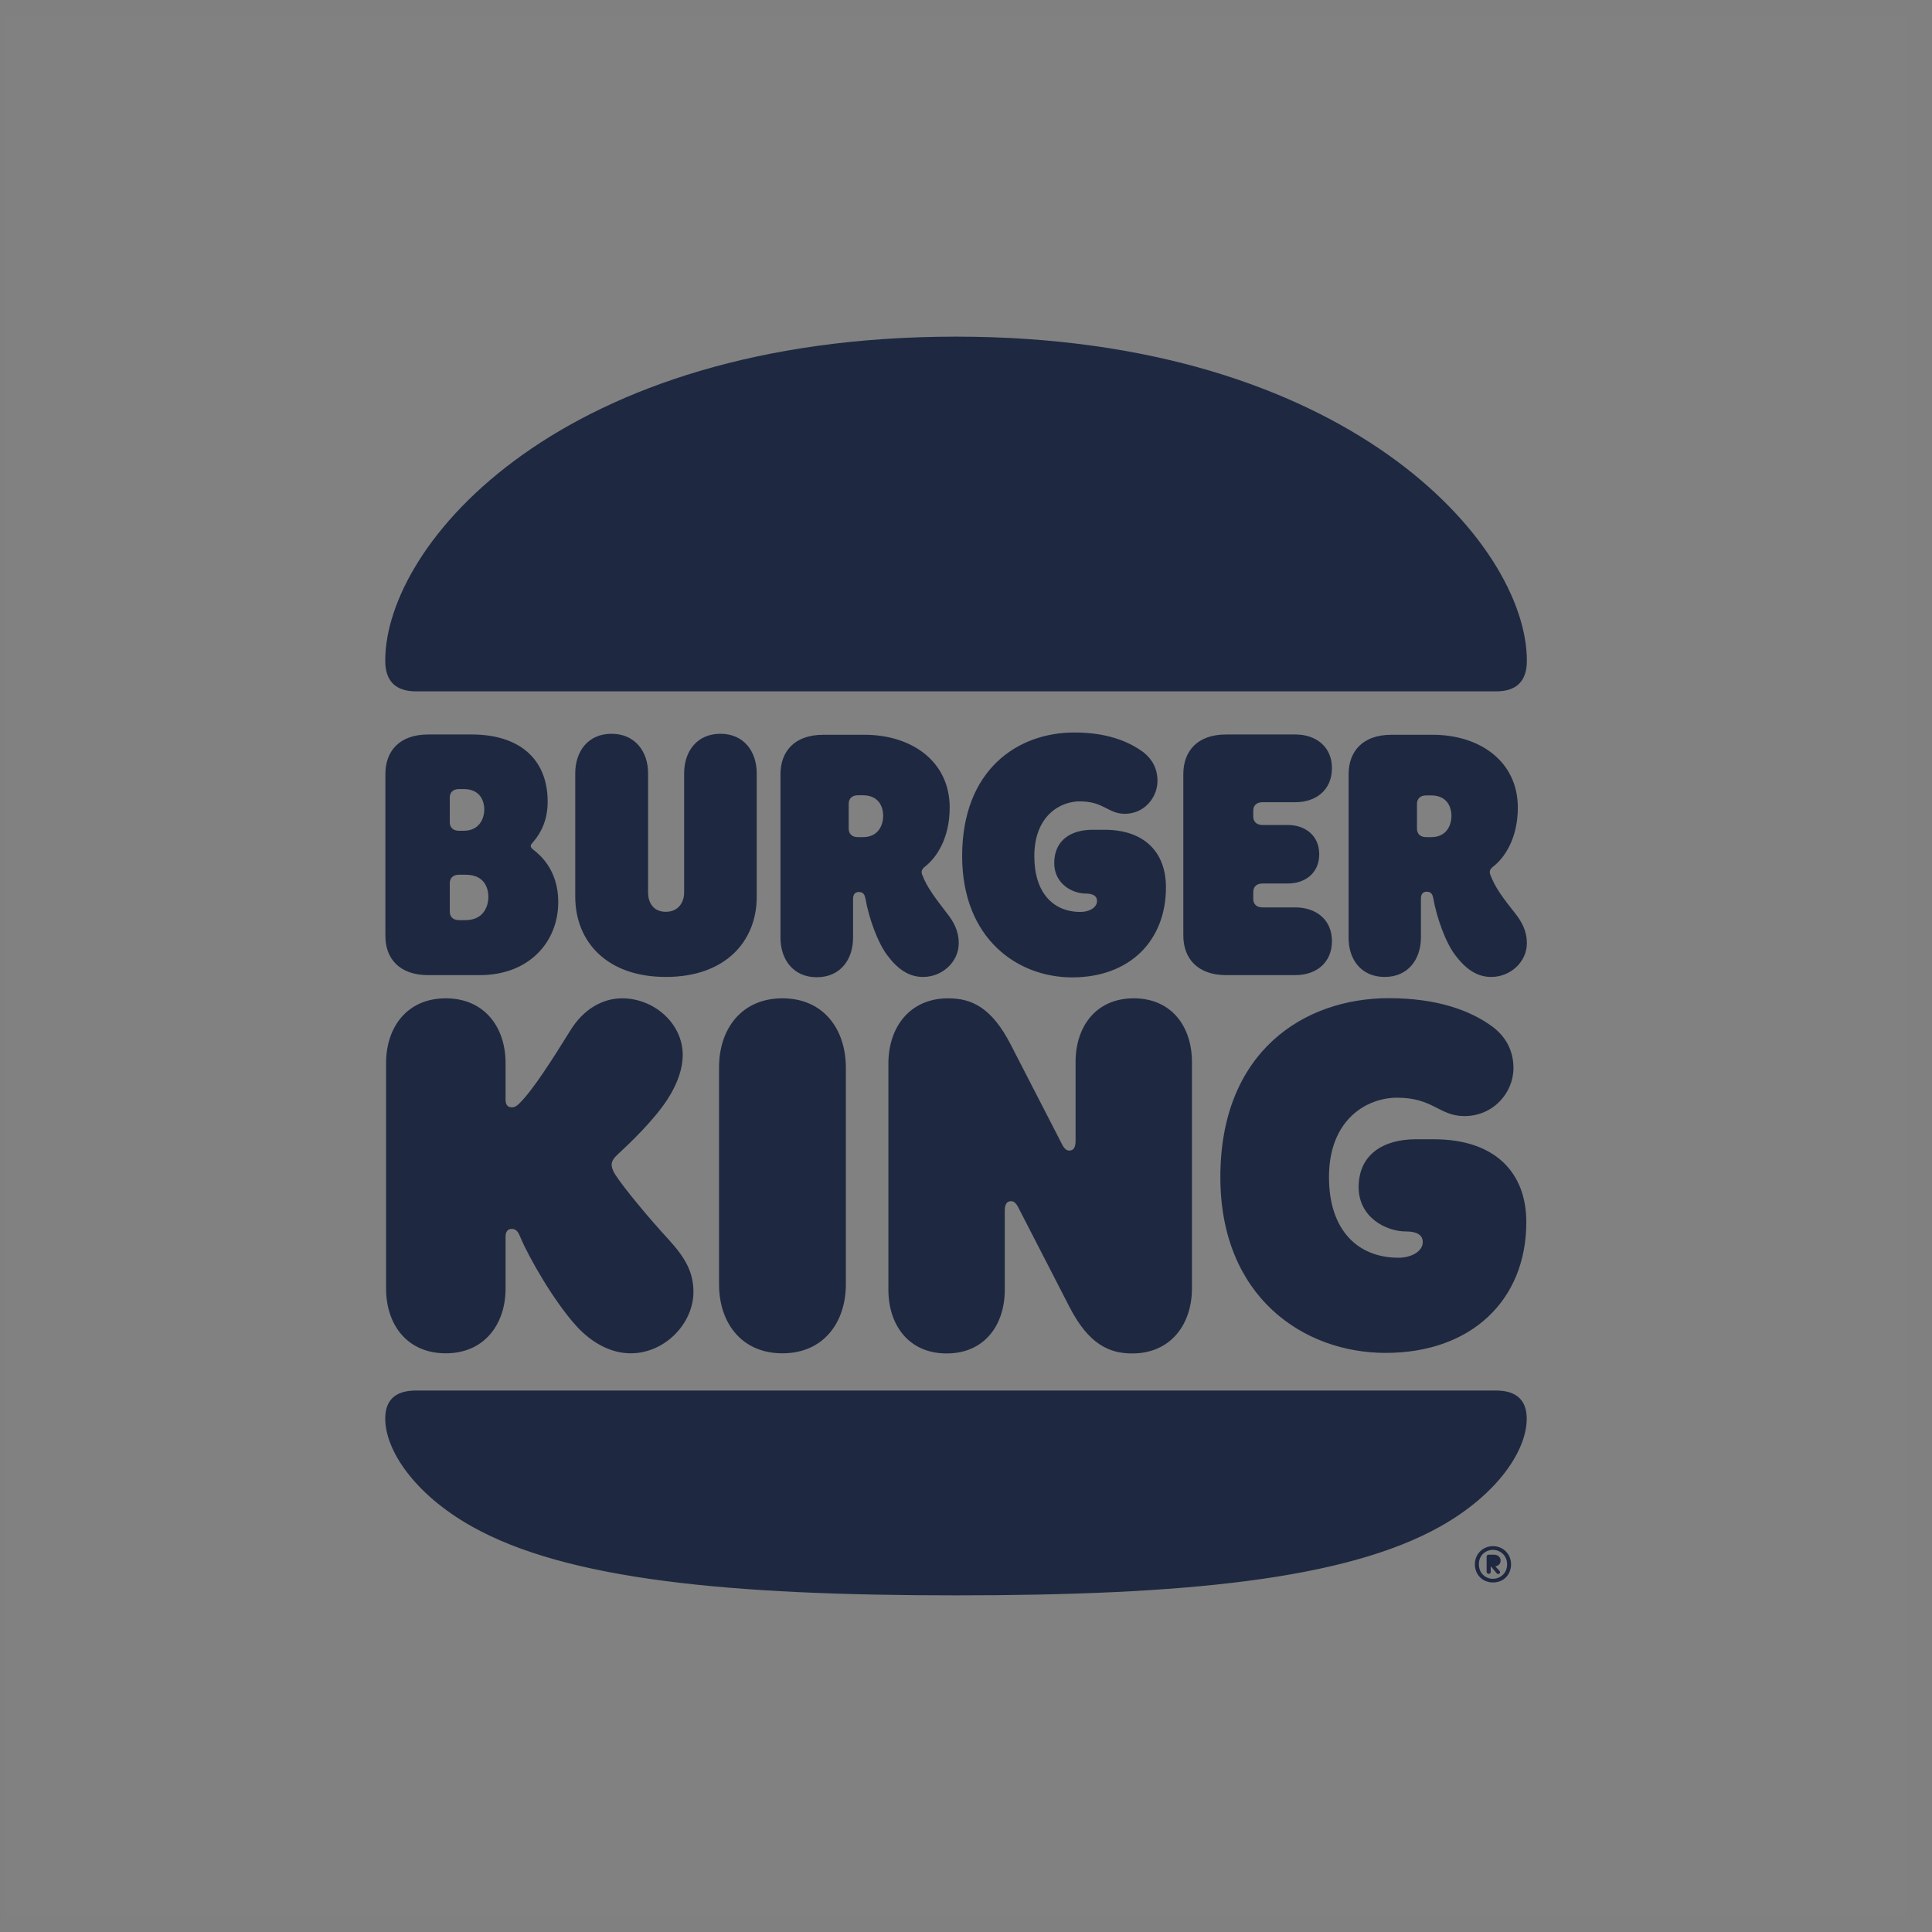 <svg width="66" height="66" viewBox="0 0 66 66" fill="none" xmlns="http://www.w3.org/2000/svg">
<rect x="0" y="0" width="66" height="66" fill="#808080" stroke="none"/>
<g clip-path="url(#clip0_3121_182365)">
<g clip-path="url(#clip1_3121_182365)">
<g clip-path="url(#clip2_3121_182365)">
<path d="M65.16 0.5H0.16V65.5H65.16V0.5Z" fill="white" fill-opacity="0.01"/>
<path d="M51.103 47.502C51.827 47.502 52.155 47.854 52.155 48.463C52.16 49.535 51.171 51.037 49.217 52.138C45.964 53.974 40.381 54.5 32.66 54.5C24.939 54.5 19.356 53.974 16.104 52.138C14.149 51.037 13.16 49.535 13.16 48.463C13.16 47.849 13.483 47.502 14.212 47.502H51.103ZM51.002 52.819C51.359 52.819 51.62 53.099 51.62 53.437C51.62 53.8 51.359 54.06 51.002 54.06C50.645 54.056 50.384 53.795 50.384 53.437C50.384 53.099 50.645 52.819 51.002 52.819ZM51.002 52.945C50.761 52.945 50.52 53.123 50.52 53.437C50.52 53.761 50.766 53.935 51.002 53.935C51.239 53.93 51.485 53.761 51.485 53.437C51.485 53.128 51.239 52.945 51.002 52.945ZM51.026 53.109C51.166 53.109 51.263 53.191 51.263 53.307C51.263 53.404 51.209 53.486 51.084 53.51L51.224 53.664C51.239 53.679 51.243 53.693 51.243 53.708C51.243 53.746 51.219 53.771 51.181 53.771C51.156 53.771 51.137 53.756 51.127 53.742L50.944 53.524H50.925V53.703C50.925 53.737 50.896 53.766 50.857 53.766C50.819 53.761 50.785 53.732 50.785 53.703V53.177C50.785 53.143 50.814 53.109 50.848 53.109H51.026ZM38.731 34.104C40.019 34.104 40.719 35.065 40.719 36.282V44.01C40.719 45.246 39.99 46.236 38.678 46.236C37.91 46.236 37.196 45.937 36.535 44.647L34.798 41.271C34.711 41.097 34.639 41.034 34.537 41.034C34.402 41.034 34.325 41.131 34.325 41.358V44.058C34.325 45.275 33.625 46.236 32.337 46.236C31.048 46.236 30.349 45.27 30.349 44.058V36.33C30.349 35.094 31.077 34.104 32.39 34.104C33.181 34.104 33.871 34.403 34.532 35.693L36.27 39.069C36.356 39.243 36.429 39.305 36.53 39.305C36.665 39.305 36.743 39.209 36.743 38.982V36.282C36.743 35.065 37.442 34.104 38.731 34.104ZM26.73 34.104C28.129 34.104 28.891 35.152 28.896 36.465V43.87C28.896 45.183 28.129 46.231 26.73 46.231C25.325 46.231 24.563 45.183 24.563 43.87V36.465C24.563 35.152 25.33 34.104 26.73 34.104ZM21.257 34.104C22.334 34.104 23.323 34.954 23.323 36.04C23.323 36.465 23.173 36.977 22.811 37.542C22.338 38.277 21.475 39.093 21.122 39.416C20.973 39.556 20.895 39.658 20.895 39.793C20.895 39.842 20.91 39.957 21.021 40.131C21.32 40.59 22.15 41.595 22.85 42.353C23.4 42.957 23.689 43.454 23.689 44.13C23.689 45.217 22.71 46.231 21.547 46.231C20.862 46.231 20.21 45.869 19.684 45.294C18.907 44.43 18.073 42.966 17.783 42.281C17.735 42.179 17.682 41.981 17.484 41.981C17.334 41.981 17.271 42.092 17.271 42.242V44.019C17.271 45.241 16.543 46.231 15.23 46.231C13.903 46.231 13.189 45.246 13.189 44.019V36.316C13.189 35.094 13.903 34.104 15.23 34.104C16.548 34.104 17.271 35.089 17.271 36.316V37.567C17.271 37.726 17.334 37.827 17.484 37.827C17.571 37.827 17.633 37.803 17.744 37.692C18.193 37.258 18.893 36.156 19.482 35.205C19.921 34.49 20.567 34.104 21.257 34.104ZM47.446 34.099C49.072 34.099 50.225 34.509 50.987 35.074C51.427 35.403 51.702 35.876 51.702 36.49C51.702 37.316 51.026 38.127 50.027 38.127C49.163 38.127 48.966 37.499 47.725 37.499C46.712 37.499 45.4 38.224 45.4 40.213C45.4 42.005 46.365 42.966 47.779 42.966C48.203 42.966 48.604 42.754 48.604 42.43C48.604 42.169 48.367 42.068 48.029 42.068C47.339 42.068 46.413 41.58 46.413 40.556C46.413 39.431 47.267 38.919 48.367 38.919H48.98C51.094 38.919 52.146 40.078 52.141 41.754C52.141 44.406 50.273 46.217 47.335 46.217C44.531 46.217 41.689 44.304 41.689 40.213C41.689 35.939 44.531 34.099 47.446 34.099ZM36.699 25.023C37.799 25.023 38.538 25.313 39.064 25.7C39.353 25.927 39.541 26.25 39.541 26.675C39.541 27.25 39.088 27.801 38.427 27.801C37.852 27.801 37.712 27.376 36.887 27.376C36.212 27.376 35.334 27.873 35.334 29.25C35.334 30.491 35.971 31.153 36.911 31.153C37.215 31.153 37.476 31.003 37.476 30.776C37.476 30.602 37.327 30.525 37.09 30.525C36.627 30.525 36.014 30.187 36.014 29.486C36.014 28.699 36.588 28.346 37.327 28.346H37.727C39.131 28.346 39.831 29.148 39.831 30.312C39.831 32.138 38.591 33.389 36.627 33.389C34.764 33.389 32.873 32.075 32.868 29.25C32.868 26.299 34.759 25.023 36.699 25.023ZM29.538 25.101C31.131 25.101 32.443 25.999 32.443 27.588C32.443 28.641 31.989 29.303 31.603 29.602C31.488 29.689 31.463 29.776 31.502 29.878C31.661 30.312 31.989 30.728 32.351 31.201C32.578 31.486 32.752 31.8 32.752 32.225C32.752 32.862 32.187 33.374 31.536 33.374C31.135 33.374 30.735 33.2 30.32 32.645C29.982 32.21 29.678 31.346 29.567 30.708C29.538 30.558 29.49 30.472 29.34 30.472C29.22 30.472 29.142 30.544 29.142 30.708V32.032C29.142 32.785 28.703 33.384 27.902 33.384C27.101 33.384 26.662 32.78 26.662 32.032V26.453C26.662 25.676 27.135 25.101 28.124 25.101H29.538ZM48.946 25.101C50.539 25.101 51.851 25.999 51.851 27.588C51.851 28.641 51.398 29.303 51.012 29.602C50.896 29.689 50.872 29.776 50.91 29.878C51.07 30.312 51.335 30.665 51.76 31.201C51.986 31.486 52.16 31.8 52.16 32.225C52.16 32.862 51.596 33.374 50.944 33.374C50.544 33.374 50.143 33.2 49.718 32.635C49.381 32.201 49.077 31.336 48.966 30.699C48.937 30.549 48.888 30.462 48.739 30.462C48.618 30.462 48.541 30.534 48.541 30.699V32.022C48.541 32.775 48.102 33.374 47.301 33.374C46.5 33.374 46.066 32.775 46.07 32.032V26.453C46.07 25.676 46.543 25.101 47.532 25.101H48.946ZM24.611 25.067C25.412 25.067 25.851 25.671 25.851 26.419V30.636C25.851 32.162 24.775 33.374 22.748 33.374C20.722 33.374 19.655 32.162 19.651 30.636V26.419C19.651 25.666 20.09 25.067 20.891 25.067C21.692 25.067 22.14 25.671 22.14 26.419V30.496C22.14 30.795 22.29 31.148 22.744 31.148C23.197 31.148 23.371 30.795 23.371 30.496V26.419C23.371 25.666 23.81 25.067 24.611 25.067ZM16.118 25.091C17.696 25.091 18.709 25.888 18.709 27.39C18.709 28.028 18.468 28.467 18.232 28.742C18.169 28.82 18.131 28.844 18.131 28.907C18.131 28.955 18.193 29.008 18.256 29.056C18.41 29.182 19.071 29.694 19.071 30.81C19.071 32.196 18.058 33.312 16.393 33.312H14.627C13.638 33.312 13.16 32.737 13.165 31.964V26.444C13.165 25.666 13.638 25.091 14.627 25.091H16.118ZM44.251 25.091C44.951 25.091 45.501 25.502 45.501 26.241C45.501 26.994 44.951 27.405 44.251 27.405H43.127C42.914 27.405 42.813 27.53 42.813 27.694V27.892C42.813 28.057 42.914 28.182 43.127 28.182H43.99C44.589 28.182 45.067 28.544 45.067 29.182C45.067 29.82 44.594 30.182 43.99 30.182H43.127C42.914 30.182 42.813 30.307 42.813 30.472V30.708C42.813 30.872 42.914 30.998 43.127 30.998H44.251C44.951 30.998 45.501 31.409 45.501 32.148C45.501 32.901 44.951 33.312 44.251 33.312H41.887C40.902 33.312 40.424 32.732 40.424 31.959V26.444C40.424 25.666 40.897 25.091 41.887 25.091H44.251ZM15.906 29.882H15.679C15.467 29.882 15.365 30.008 15.365 30.172V31.143C15.365 31.307 15.467 31.433 15.679 31.433H15.906C16.509 31.433 16.683 30.969 16.683 30.645C16.683 30.283 16.509 29.882 15.906 29.882ZM48.893 27.173H48.719C48.507 27.173 48.406 27.298 48.406 27.463V28.308C48.406 28.472 48.507 28.598 48.719 28.598H48.893C49.419 28.598 49.583 28.187 49.583 27.873C49.583 27.549 49.419 27.173 48.893 27.173ZM29.48 27.168H29.306C29.094 27.168 28.993 27.294 28.993 27.458V28.308C28.993 28.472 29.094 28.598 29.306 28.598H29.48C30.006 28.598 30.17 28.187 30.17 27.868C30.17 27.545 30.006 27.168 29.48 27.168ZM15.843 26.956H15.679C15.467 26.956 15.365 27.081 15.365 27.245V28.09C15.365 28.255 15.467 28.38 15.679 28.38H15.843C16.379 28.38 16.543 27.955 16.543 27.656C16.543 27.332 16.379 26.956 15.843 26.956ZM32.66 11.5C46.012 11.5 52.16 18.566 52.16 22.57C52.16 23.246 51.832 23.618 51.108 23.618H14.212C13.488 23.618 13.16 23.241 13.16 22.57C13.16 18.566 19.178 11.5 32.66 11.5Z" fill="#1E2941"/>
</g>
</g>
</g>
<defs>
<clipPath id="clip0_3121_182365">
<rect width="65" height="65" fill="white" transform="translate(0.16 0.5)"/>
</clipPath>
<clipPath id="clip1_3121_182365">
<rect width="65" height="65" fill="white" transform="translate(0.16 0.5)"/>
</clipPath>
<clipPath id="clip2_3121_182365">
<rect width="65" height="65" fill="white" transform="translate(0.16 0.5)"/>
</clipPath>
</defs>
</svg>

